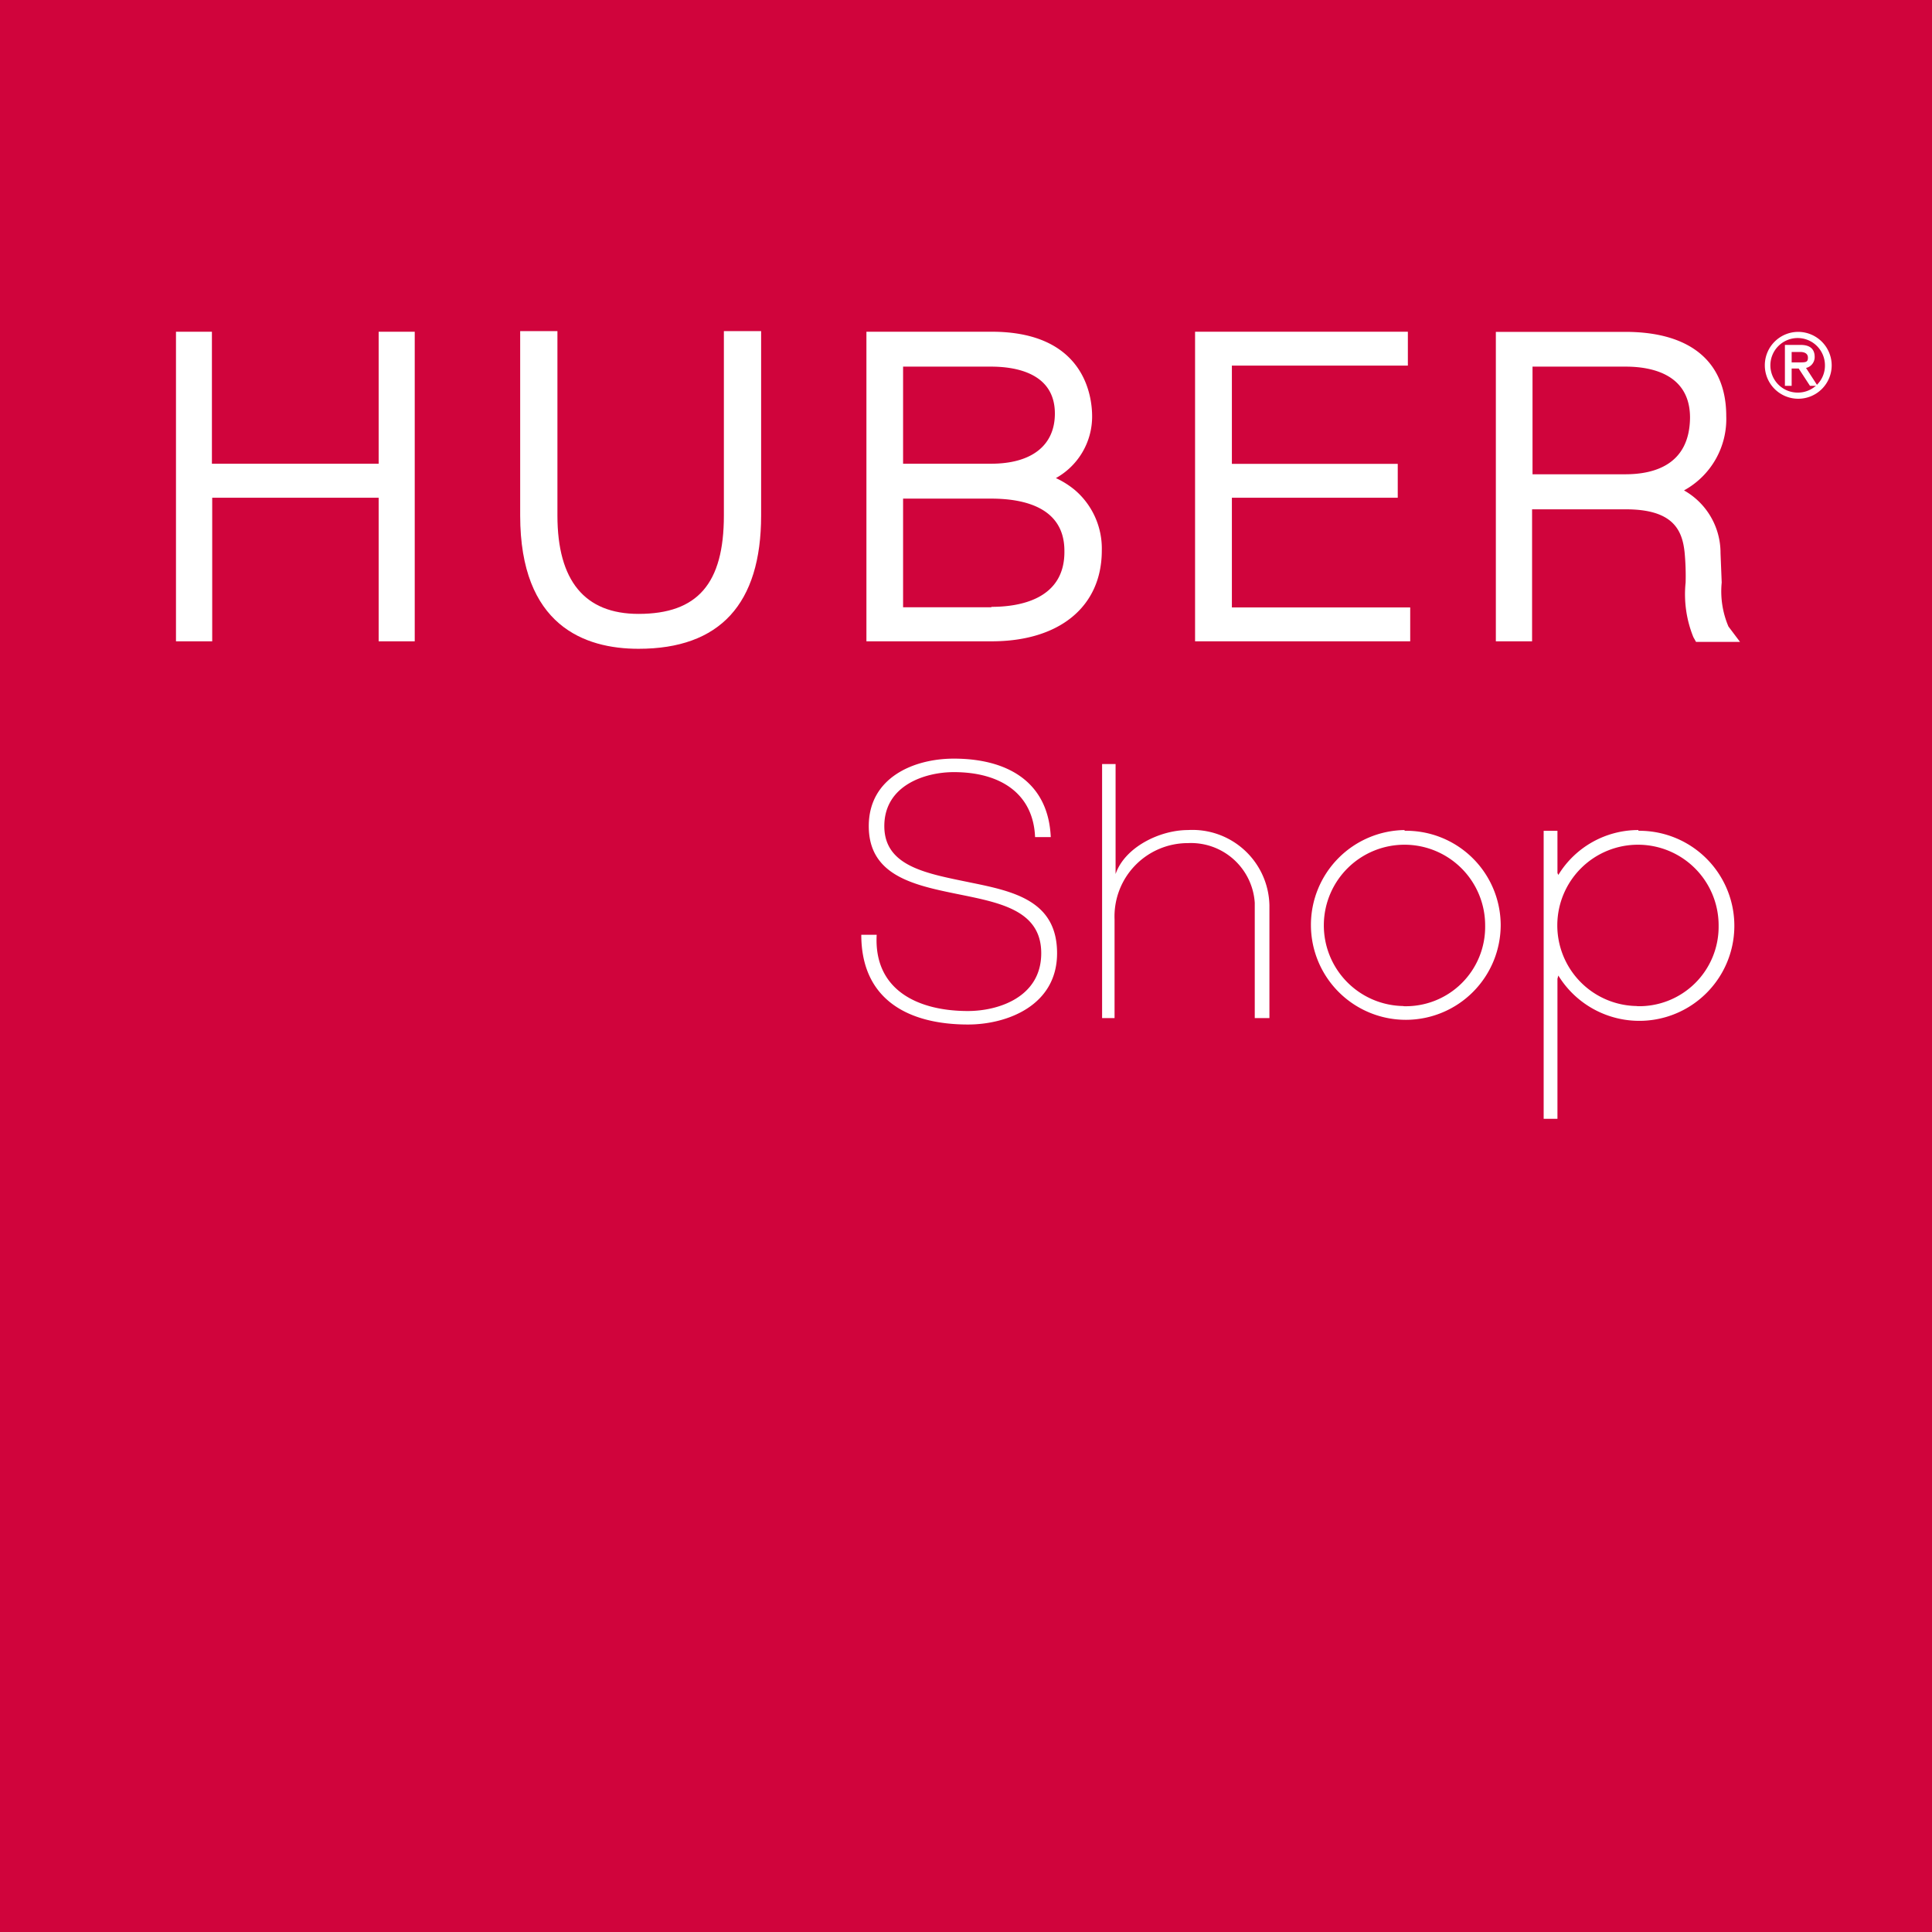 <?xml version="1.0" encoding="UTF-8"?> <svg xmlns="http://www.w3.org/2000/svg" id="Ebene_1" data-name="Ebene 1" viewBox="0 0 131.74 131.74"><rect x="0" y="0" width="131.74" height="131.74" fill="#333333" stroke="none"/><defs><style>.cls-1{fill:#d0043c;}.cls-2{fill:#fff;}</style></defs><polygon class="cls-1" points="131.74 131.74 0 131.74 0 0 131.74 0 131.74 131.74 131.74 131.74"></polygon><path class="cls-2" d="M27.66,22.62H25.82v9H14.45v-9H12V43.73h2.47V33.94H25.82v9.79h2.46V22.62Z"></path><path class="cls-2" d="M51.24,22.58H49.36V35.15c0,4.64-1.79,6.71-5.82,6.71-3.67,0-5.53-2.26-5.53-6.71V22.58H35.47V35.15c0,7.51,4.39,9.09,8.07,9.09,5.55,0,8.36-3.06,8.36-9.09V22.58Z"></path><path class="cls-2" d="M95.4,22.62H81.49V43.73H96.16V41.42H84V33.94H95.31V31.63H84v-6.7H96V22.62Z"></path><path class="cls-2" d="M117.86,42.72a6.12,6.12,0,0,1-.46-3l-.08-2a4.89,4.89,0,0,0-2.49-4.28,5.55,5.55,0,0,0,2.88-5.07c0-3.7-2.44-5.74-6.88-5.74H102V43.73h2.47v-9h6.4c3.21,0,3.84,1.41,4,2.93a17.28,17.28,0,0,1,.07,2.06,7.77,7.77,0,0,0,.53,3.73l.18.32h3Zm-7-10.38h-6.36V25h6.36c1.64,0,4.38.45,4.38,3.48C115.21,31.67,112.83,32.34,110.83,32.34Z"></path><path class="cls-2" d="M73.3,33.42A5.88,5.88,0,0,0,72,32.6a4.8,4.8,0,0,0,2.47-4.21c0-1.35-.5-5.77-6.85-5.77H59.08V43.73h8.54c4.63,0,7.51-2.37,7.51-6.19A5.25,5.25,0,0,0,73.3,33.42ZM61.58,25h6c1.62,0,4.35.41,4.35,3.2,0,2.18-1.59,3.42-4.35,3.42h-6Zm6,16.41h-6V34h6c2.28,0,5,.62,5,3.56C72.63,40.88,69.49,41.38,67.62,41.38Z"></path><path class="cls-2" d="M122.62,22.63a2.28,2.28,0,1,0,2.28,2.28A2.29,2.29,0,0,0,122.62,22.63Zm0,4.14a1.86,1.86,0,1,1,1.82-1.86A1.84,1.84,0,0,1,122.62,26.77Z"></path><path class="cls-2" d="M123.15,25.09a.76.76,0,0,0,.59-.75c0-.54-.32-.82-.95-.82h-1.08v2.79h.46V25.13h.48l.77,1.18h.52Zm-.56-.38h-.42V24h.59c.19,0,.52.05.52.39S123.1,24.71,122.59,24.71Z"></path><path class="cls-2" d="M81,56.6c-1.93,0-4.31,1.18-4.93,3h0v-7.5h-.92V69.42H76V62.69a5,5,0,0,1,5-5.2,4.36,4.36,0,0,1,4.56,4.07v7.86h1V61.73A5.25,5.25,0,0,0,81,56.6Zm14.8,0a6.47,6.47,0,1,0,6.53,6.47A6.45,6.45,0,0,0,95.75,56.65Zm-.08,12a5.5,5.5,0,1,1,5.55-5.47A5.41,5.41,0,0,1,95.67,68.61Zm16-12a6.39,6.39,0,0,0-5.46,3.06l-.06-.13V56.65h-.94V76.29h.94V66.74l.06-.22a6.48,6.48,0,1,0,5.46-9.87Zm-.08,12a5.5,5.5,0,1,1,5.55-5.47A5.42,5.42,0,0,1,111.62,68.61ZM66.18,60.18c-2.93-.61-5.88-1.07-5.88-3.85s2.78-3.68,4.74-3.68c3.2,0,5.42,1.48,5.54,4.43h1.07c-.17-3.8-3-5.35-6.61-5.35-2.73,0-5.8,1.29-5.8,4.6s2.95,4,5.88,4.6S71,62,71,65s-2.93,3.94-5,3.94c-3.41,0-6.43-1.43-6.22-5.2H58.73c0,4.45,3.24,6.12,7.28,6.12,2.64,0,6.07-1.28,6.07-4.86S69.13,60.78,66.18,60.18Z"></path></svg> 